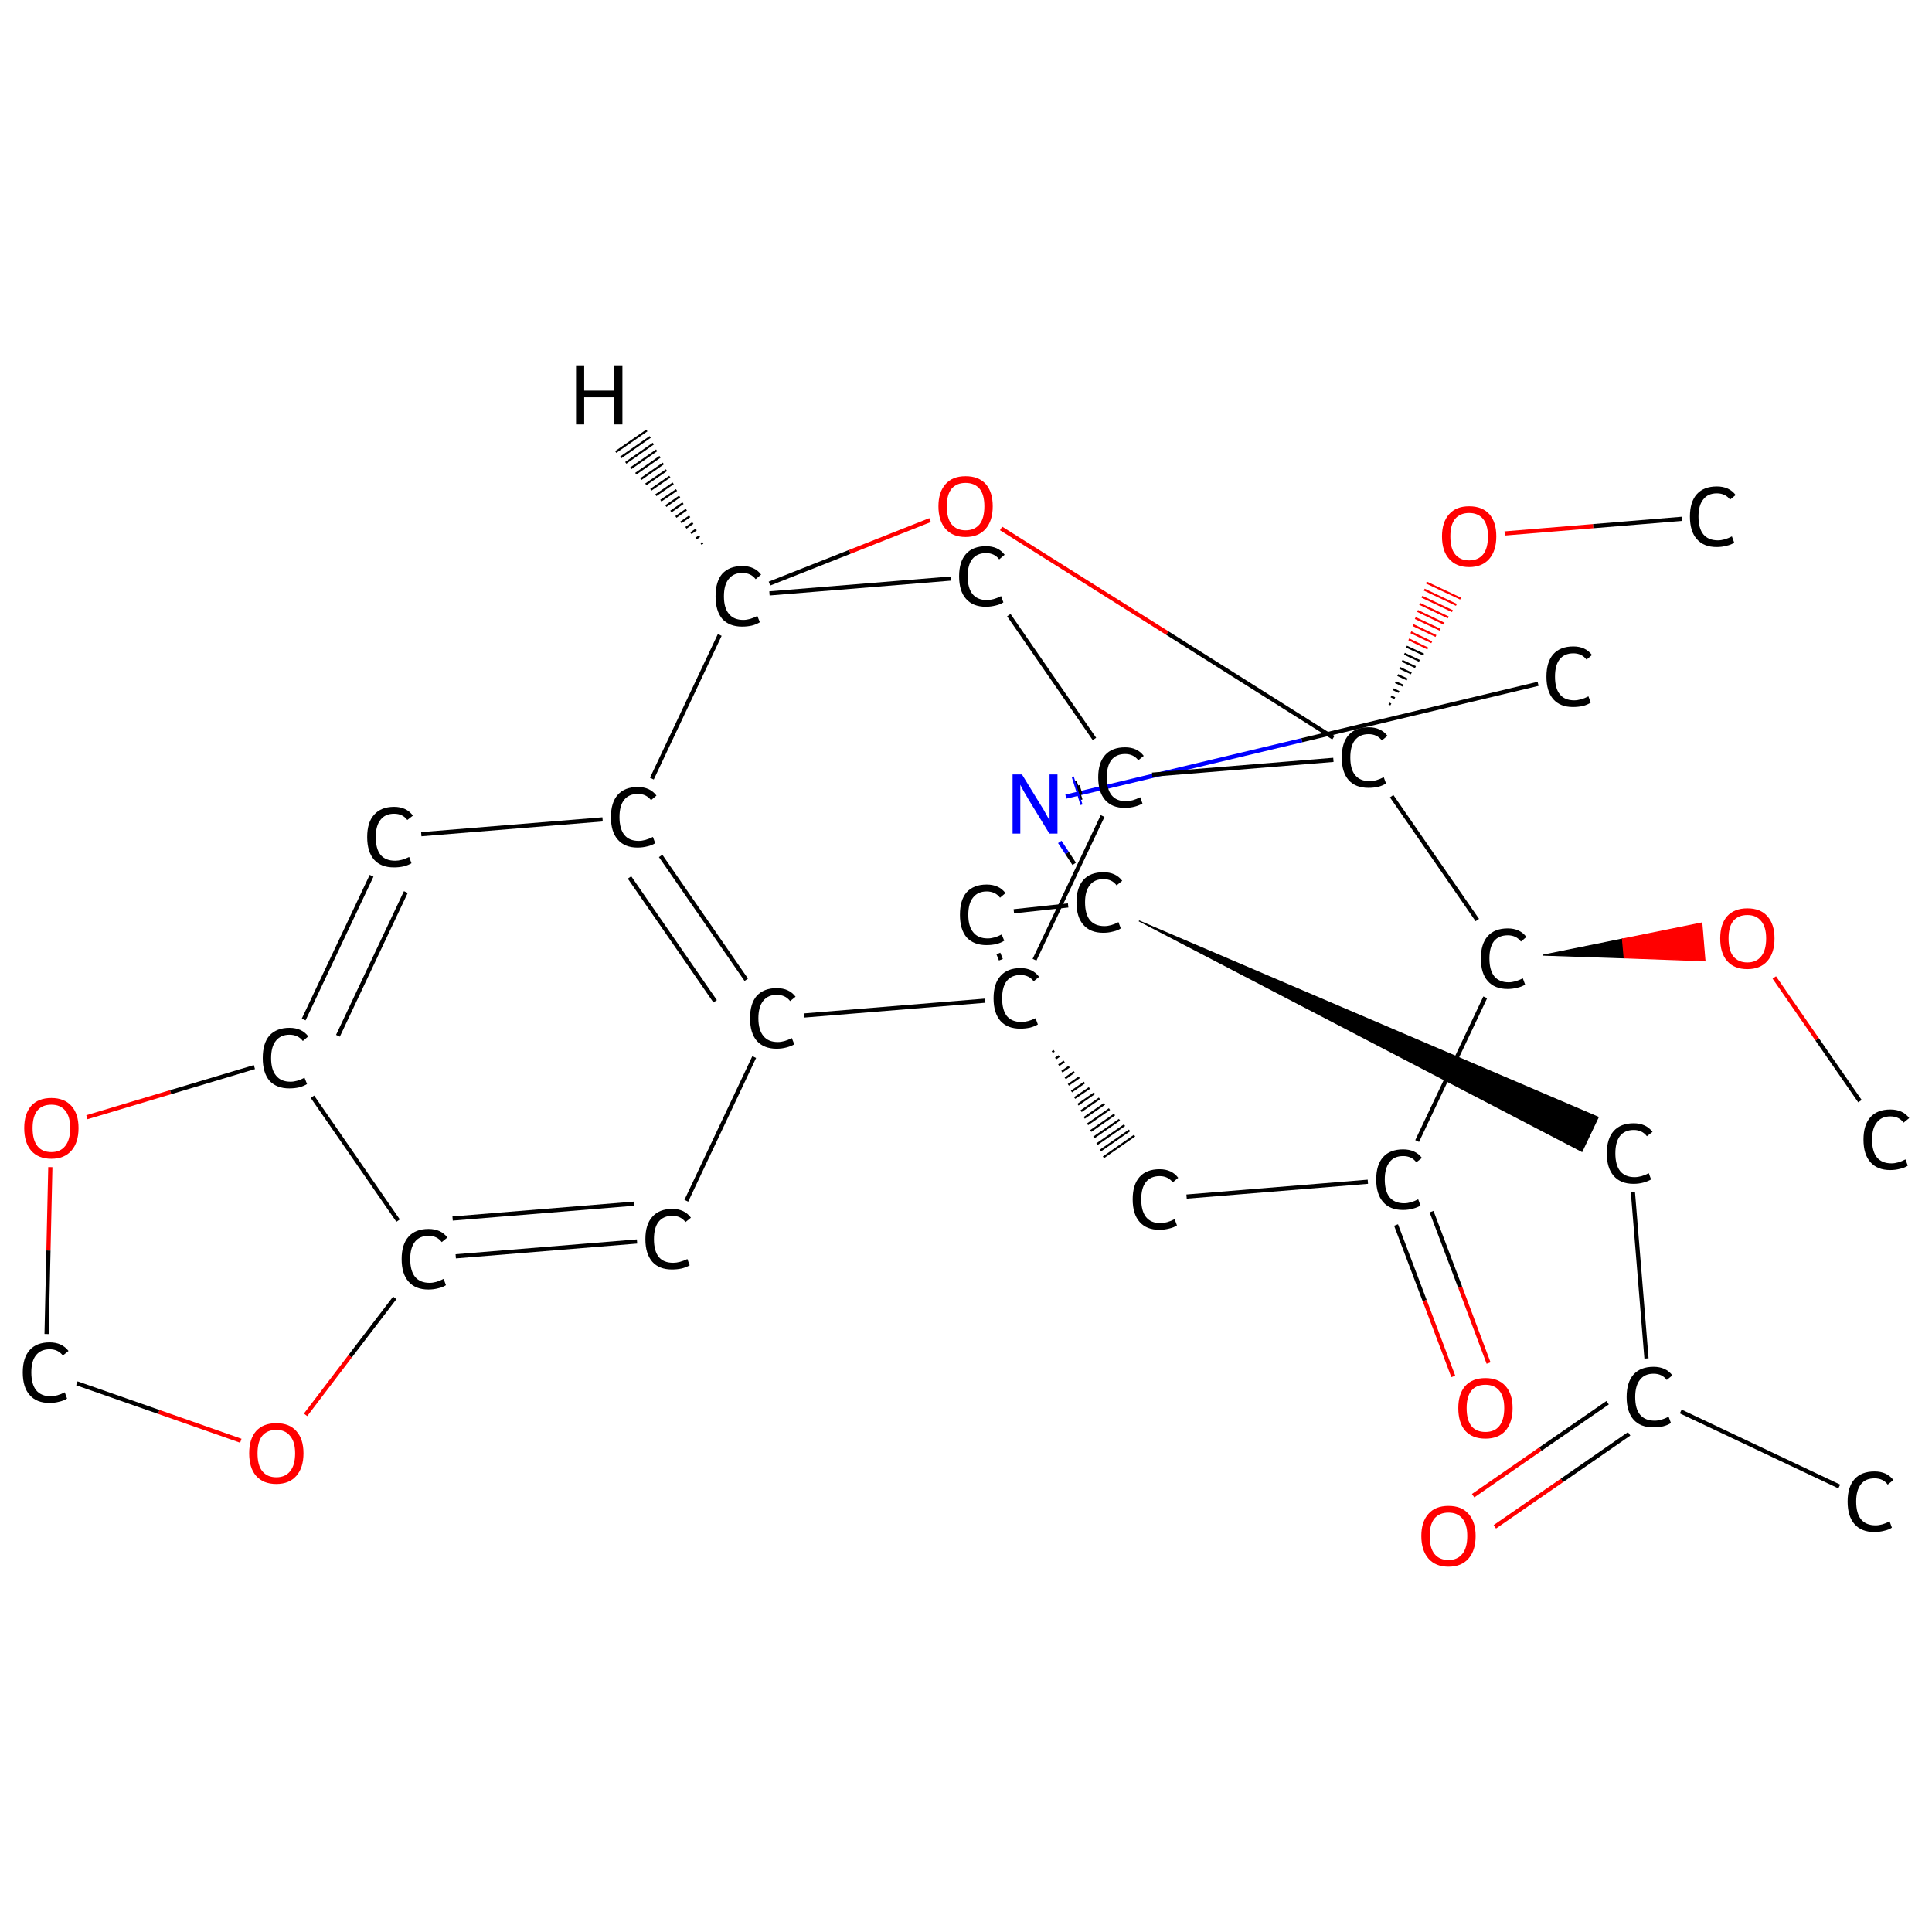 <?xml version='1.0' encoding='iso-8859-1'?>
<svg version='1.1' baseProfile='full'
              xmlns='http://www.w3.org/2000/svg'
                      xmlns:rdkit='http://www.rdkit.org/xml'
                      xmlns:xlink='http://www.w3.org/1999/xlink'
                  xml:space='preserve'
width='925px' height='925px' viewBox='0 0 925 925'>
<!-- END OF HEADER -->
<rect style='opacity:1.0;fill:#FFFFFF;stroke:none' width='925.0' height='925.0' x='0.0' y='0.0'> </rect>
<path class='bond-0 atom-0 atom-1' d='M 890.5,527.2 L 870.0,497.6' style='fill:none;fill-rule:evenodd;stroke:#000000;stroke-width:2.0px;stroke-linecap:butt;stroke-linejoin:miter;stroke-opacity:1' />
<path class='bond-0 atom-0 atom-1' d='M 870.0,497.6 L 849.5,468.0' style='fill:none;fill-rule:evenodd;stroke:#FF0000;stroke-width:2.0px;stroke-linecap:butt;stroke-linejoin:miter;stroke-opacity:1' />
<path class='bond-1 atom-2 atom-1' d='M 738.8,457.3 L 776.8,449.6 L 777.6,458.6 Z' style='fill:#000000;fill-rule:evenodd;fill-opacity:1;stroke:#000000;stroke-width:0.5px;stroke-linecap:butt;stroke-linejoin:miter;stroke-opacity:1;' />
<path class='bond-1 atom-2 atom-1' d='M 776.8,449.6 L 816.3,460.0 L 814.8,441.9 Z' style='fill:#FF0000;fill-rule:evenodd;fill-opacity:1;stroke:#FF0000;stroke-width:0.5px;stroke-linecap:butt;stroke-linejoin:miter;stroke-opacity:1;' />
<path class='bond-1 atom-2 atom-1' d='M 776.8,449.6 L 777.6,458.6 L 816.3,460.0 Z' style='fill:#FF0000;fill-rule:evenodd;fill-opacity:1;stroke:#FF0000;stroke-width:0.5px;stroke-linecap:butt;stroke-linejoin:miter;stroke-opacity:1;' />
<path class='bond-2 atom-2 atom-3' d='M 711.1,477.5 L 678.5,546.3' style='fill:none;fill-rule:evenodd;stroke:#000000;stroke-width:2.0px;stroke-linecap:butt;stroke-linejoin:miter;stroke-opacity:1' />
<path class='bond-3 atom-3 atom-4' d='M 668.4,586.5 L 682.1,622.7' style='fill:none;fill-rule:evenodd;stroke:#000000;stroke-width:2.0px;stroke-linecap:butt;stroke-linejoin:miter;stroke-opacity:1' />
<path class='bond-3 atom-3 atom-4' d='M 682.1,622.7 L 695.8,659.0' style='fill:none;fill-rule:evenodd;stroke:#FF0000;stroke-width:2.0px;stroke-linecap:butt;stroke-linejoin:miter;stroke-opacity:1' />
<path class='bond-3 atom-3 atom-4' d='M 685.4,580.1 L 699.1,616.3' style='fill:none;fill-rule:evenodd;stroke:#000000;stroke-width:2.0px;stroke-linecap:butt;stroke-linejoin:miter;stroke-opacity:1' />
<path class='bond-3 atom-3 atom-4' d='M 699.1,616.3 L 712.7,652.6' style='fill:none;fill-rule:evenodd;stroke:#FF0000;stroke-width:2.0px;stroke-linecap:butt;stroke-linejoin:miter;stroke-opacity:1' />
<path class='bond-4 atom-3 atom-5' d='M 654.9,565.8 L 568.1,572.9' style='fill:none;fill-rule:evenodd;stroke:#000000;stroke-width:2.0px;stroke-linecap:butt;stroke-linejoin:miter;stroke-opacity:1' />
<path class='bond-5 atom-6 atom-5' d='M 503.8,503.7 L 504.7,503.1' style='fill:none;fill-rule:evenodd;stroke:#000000;stroke-width:1.0px;stroke-linecap:butt;stroke-linejoin:miter;stroke-opacity:1' />
<path class='bond-5 atom-6 atom-5' d='M 505.4,506.8 L 507.1,505.6' style='fill:none;fill-rule:evenodd;stroke:#000000;stroke-width:1.0px;stroke-linecap:butt;stroke-linejoin:miter;stroke-opacity:1' />
<path class='bond-5 atom-6 atom-5' d='M 506.9,510.0 L 509.5,508.2' style='fill:none;fill-rule:evenodd;stroke:#000000;stroke-width:1.0px;stroke-linecap:butt;stroke-linejoin:miter;stroke-opacity:1' />
<path class='bond-5 atom-6 atom-5' d='M 508.4,513.1 L 511.9,510.7' style='fill:none;fill-rule:evenodd;stroke:#000000;stroke-width:1.0px;stroke-linecap:butt;stroke-linejoin:miter;stroke-opacity:1' />
<path class='bond-5 atom-6 atom-5' d='M 510.0,516.3 L 514.3,513.2' style='fill:none;fill-rule:evenodd;stroke:#000000;stroke-width:1.0px;stroke-linecap:butt;stroke-linejoin:miter;stroke-opacity:1' />
<path class='bond-5 atom-6 atom-5' d='M 511.5,519.4 L 516.7,515.8' style='fill:none;fill-rule:evenodd;stroke:#000000;stroke-width:1.0px;stroke-linecap:butt;stroke-linejoin:miter;stroke-opacity:1' />
<path class='bond-5 atom-6 atom-5' d='M 513.0,522.6 L 519.2,518.3' style='fill:none;fill-rule:evenodd;stroke:#000000;stroke-width:1.0px;stroke-linecap:butt;stroke-linejoin:miter;stroke-opacity:1' />
<path class='bond-5 atom-6 atom-5' d='M 514.5,525.7 L 521.6,520.9' style='fill:none;fill-rule:evenodd;stroke:#000000;stroke-width:1.0px;stroke-linecap:butt;stroke-linejoin:miter;stroke-opacity:1' />
<path class='bond-5 atom-6 atom-5' d='M 516.1,528.9 L 524.0,523.4' style='fill:none;fill-rule:evenodd;stroke:#000000;stroke-width:1.0px;stroke-linecap:butt;stroke-linejoin:miter;stroke-opacity:1' />
<path class='bond-5 atom-6 atom-5' d='M 517.6,532.0 L 526.4,525.9' style='fill:none;fill-rule:evenodd;stroke:#000000;stroke-width:1.0px;stroke-linecap:butt;stroke-linejoin:miter;stroke-opacity:1' />
<path class='bond-5 atom-6 atom-5' d='M 519.1,535.2 L 528.8,528.5' style='fill:none;fill-rule:evenodd;stroke:#000000;stroke-width:1.0px;stroke-linecap:butt;stroke-linejoin:miter;stroke-opacity:1' />
<path class='bond-5 atom-6 atom-5' d='M 520.7,538.3 L 531.2,531.0' style='fill:none;fill-rule:evenodd;stroke:#000000;stroke-width:1.0px;stroke-linecap:butt;stroke-linejoin:miter;stroke-opacity:1' />
<path class='bond-5 atom-6 atom-5' d='M 522.2,541.5 L 533.6,533.6' style='fill:none;fill-rule:evenodd;stroke:#000000;stroke-width:1.0px;stroke-linecap:butt;stroke-linejoin:miter;stroke-opacity:1' />
<path class='bond-5 atom-6 atom-5' d='M 523.7,544.6 L 536.0,536.1' style='fill:none;fill-rule:evenodd;stroke:#000000;stroke-width:1.0px;stroke-linecap:butt;stroke-linejoin:miter;stroke-opacity:1' />
<path class='bond-5 atom-6 atom-5' d='M 525.2,547.8 L 538.4,538.7' style='fill:none;fill-rule:evenodd;stroke:#000000;stroke-width:1.0px;stroke-linecap:butt;stroke-linejoin:miter;stroke-opacity:1' />
<path class='bond-5 atom-6 atom-5' d='M 526.8,550.9 L 540.8,541.2' style='fill:none;fill-rule:evenodd;stroke:#000000;stroke-width:1.0px;stroke-linecap:butt;stroke-linejoin:miter;stroke-opacity:1' />
<path class='bond-5 atom-6 atom-5' d='M 528.3,554.1 L 543.2,543.7' style='fill:none;fill-rule:evenodd;stroke:#000000;stroke-width:1.0px;stroke-linecap:butt;stroke-linejoin:miter;stroke-opacity:1' />
<path class='bond-6 atom-6 atom-7' d='M 479.2,459.5 L 478.0,456.5' style='fill:none;fill-rule:evenodd;stroke:#000000;stroke-width:2.0px;stroke-linecap:butt;stroke-linejoin:miter;stroke-opacity:1' />
<path class='bond-7 atom-7 atom-8' d='M 485.4,436.3 L 511.4,433.5' style='fill:none;fill-rule:evenodd;stroke:#000000;stroke-width:2.0px;stroke-linecap:butt;stroke-linejoin:miter;stroke-opacity:1' />
<path class='bond-8 atom-8 atom-9' d='M 545.3,440.9 L 765.2,534.9 L 757.4,551.3 Z' style='fill:#000000;fill-rule:evenodd;fill-opacity:1;stroke:#000000;stroke-width:0.5px;stroke-linecap:butt;stroke-linejoin:miter;stroke-opacity:1;' />
<path class='bond-9 atom-9 atom-10' d='M 781.8,570.8 L 788.3,650.4' style='fill:none;fill-rule:evenodd;stroke:#000000;stroke-width:2.0px;stroke-linecap:butt;stroke-linejoin:miter;stroke-opacity:1' />
<path class='bond-10 atom-10 atom-11' d='M 804.7,675.8 L 880.6,711.7' style='fill:none;fill-rule:evenodd;stroke:#000000;stroke-width:2.0px;stroke-linecap:butt;stroke-linejoin:miter;stroke-opacity:1' />
<path class='bond-11 atom-10 atom-12' d='M 769.7,671.6 L 737.5,693.8' style='fill:none;fill-rule:evenodd;stroke:#000000;stroke-width:2.0px;stroke-linecap:butt;stroke-linejoin:miter;stroke-opacity:1' />
<path class='bond-11 atom-10 atom-12' d='M 737.5,693.8 L 705.3,716.1' style='fill:none;fill-rule:evenodd;stroke:#FF0000;stroke-width:2.0px;stroke-linecap:butt;stroke-linejoin:miter;stroke-opacity:1' />
<path class='bond-11 atom-10 atom-12' d='M 780.0,686.5 L 747.8,708.8' style='fill:none;fill-rule:evenodd;stroke:#000000;stroke-width:2.0px;stroke-linecap:butt;stroke-linejoin:miter;stroke-opacity:1' />
<path class='bond-11 atom-10 atom-12' d='M 747.8,708.8 L 715.7,731.0' style='fill:none;fill-rule:evenodd;stroke:#FF0000;stroke-width:2.0px;stroke-linecap:butt;stroke-linejoin:miter;stroke-opacity:1' />
<path class='bond-12 atom-8 atom-13' d='M 514.3,413.6 L 510.9,408.4' style='fill:none;fill-rule:evenodd;stroke:#000000;stroke-width:2.0px;stroke-linecap:butt;stroke-linejoin:miter;stroke-opacity:1' />
<path class='bond-12 atom-8 atom-13' d='M 510.9,408.4 L 507.4,403.1' style='fill:none;fill-rule:evenodd;stroke:#0000FF;stroke-width:2.0px;stroke-linecap:butt;stroke-linejoin:miter;stroke-opacity:1' />
<path class='bond-13 atom-13 atom-14' d='M 510.3,381.4 L 623.3,354.4' style='fill:none;fill-rule:evenodd;stroke:#0000FF;stroke-width:2.0px;stroke-linecap:butt;stroke-linejoin:miter;stroke-opacity:1' />
<path class='bond-13 atom-13 atom-14' d='M 623.3,354.4 L 736.4,327.4' style='fill:none;fill-rule:evenodd;stroke:#000000;stroke-width:2.0px;stroke-linecap:butt;stroke-linejoin:miter;stroke-opacity:1' />
<path class='bond-14 atom-15 atom-13' d='M 516.4,376.0 L 517.8,380.4' style='fill:none;fill-rule:evenodd;stroke:#000000;stroke-width:1.0px;stroke-linecap:butt;stroke-linejoin:miter;stroke-opacity:1' />
<path class='bond-14 atom-15 atom-13' d='M 515.0,373.9 L 517.8,382.9' style='fill:none;fill-rule:evenodd;stroke:#000000;stroke-width:1.0px;stroke-linecap:butt;stroke-linejoin:miter;stroke-opacity:1' />
<path class='bond-14 atom-15 atom-13' d='M 513.6,371.9 L 517.8,385.3' style='fill:none;fill-rule:evenodd;stroke:#0000FF;stroke-width:1.0px;stroke-linecap:butt;stroke-linejoin:miter;stroke-opacity:1' />
<path class='bond-15 atom-15 atom-16' d='M 524.0,353.8 L 483.0,294.5' style='fill:none;fill-rule:evenodd;stroke:#000000;stroke-width:2.0px;stroke-linecap:butt;stroke-linejoin:miter;stroke-opacity:1' />
<path class='bond-16 atom-16 atom-17' d='M 455.2,277.0 L 368.4,284.1' style='fill:none;fill-rule:evenodd;stroke:#000000;stroke-width:2.0px;stroke-linecap:butt;stroke-linejoin:miter;stroke-opacity:1' />
<path class='bond-17 atom-17 atom-18' d='M 368.4,279.4 L 406.9,264.2' style='fill:none;fill-rule:evenodd;stroke:#000000;stroke-width:2.0px;stroke-linecap:butt;stroke-linejoin:miter;stroke-opacity:1' />
<path class='bond-17 atom-17 atom-18' d='M 406.9,264.2 L 445.3,249.0' style='fill:none;fill-rule:evenodd;stroke:#FF0000;stroke-width:2.0px;stroke-linecap:butt;stroke-linejoin:miter;stroke-opacity:1' />
<path class='bond-18 atom-18 atom-19' d='M 479.3,253.0 L 558.9,303.1' style='fill:none;fill-rule:evenodd;stroke:#FF0000;stroke-width:2.0px;stroke-linecap:butt;stroke-linejoin:miter;stroke-opacity:1' />
<path class='bond-18 atom-18 atom-19' d='M 558.9,303.1 L 638.4,353.2' style='fill:none;fill-rule:evenodd;stroke:#000000;stroke-width:2.0px;stroke-linecap:butt;stroke-linejoin:miter;stroke-opacity:1' />
<path class='bond-19 atom-19 atom-20' d='M 665.9,337.3 L 665.0,336.8' style='fill:none;fill-rule:evenodd;stroke:#000000;stroke-width:1.0px;stroke-linecap:butt;stroke-linejoin:miter;stroke-opacity:1' />
<path class='bond-19 atom-19 atom-20' d='M 667.8,334.3 L 666.0,333.4' style='fill:none;fill-rule:evenodd;stroke:#000000;stroke-width:1.0px;stroke-linecap:butt;stroke-linejoin:miter;stroke-opacity:1' />
<path class='bond-19 atom-19 atom-20' d='M 669.8,331.3 L 667.1,330.0' style='fill:none;fill-rule:evenodd;stroke:#000000;stroke-width:1.0px;stroke-linecap:butt;stroke-linejoin:miter;stroke-opacity:1' />
<path class='bond-19 atom-19 atom-20' d='M 671.8,328.3 L 668.1,326.6' style='fill:none;fill-rule:evenodd;stroke:#000000;stroke-width:1.0px;stroke-linecap:butt;stroke-linejoin:miter;stroke-opacity:1' />
<path class='bond-19 atom-19 atom-20' d='M 673.7,325.3 L 669.2,323.2' style='fill:none;fill-rule:evenodd;stroke:#000000;stroke-width:1.0px;stroke-linecap:butt;stroke-linejoin:miter;stroke-opacity:1' />
<path class='bond-19 atom-19 atom-20' d='M 675.7,322.4 L 670.2,319.8' style='fill:none;fill-rule:evenodd;stroke:#000000;stroke-width:1.0px;stroke-linecap:butt;stroke-linejoin:miter;stroke-opacity:1' />
<path class='bond-19 atom-19 atom-20' d='M 677.7,319.4 L 671.3,316.4' style='fill:none;fill-rule:evenodd;stroke:#000000;stroke-width:1.0px;stroke-linecap:butt;stroke-linejoin:miter;stroke-opacity:1' />
<path class='bond-19 atom-19 atom-20' d='M 679.6,316.4 L 672.4,313.0' style='fill:none;fill-rule:evenodd;stroke:#000000;stroke-width:1.0px;stroke-linecap:butt;stroke-linejoin:miter;stroke-opacity:1' />
<path class='bond-19 atom-19 atom-20' d='M 681.6,313.4 L 673.4,309.6' style='fill:none;fill-rule:evenodd;stroke:#000000;stroke-width:1.0px;stroke-linecap:butt;stroke-linejoin:miter;stroke-opacity:1' />
<path class='bond-19 atom-19 atom-20' d='M 683.6,310.5 L 674.5,306.1' style='fill:none;fill-rule:evenodd;stroke:#FF0000;stroke-width:1.0px;stroke-linecap:butt;stroke-linejoin:miter;stroke-opacity:1' />
<path class='bond-19 atom-19 atom-20' d='M 685.5,307.5 L 675.5,302.7' style='fill:none;fill-rule:evenodd;stroke:#FF0000;stroke-width:1.0px;stroke-linecap:butt;stroke-linejoin:miter;stroke-opacity:1' />
<path class='bond-19 atom-19 atom-20' d='M 687.5,304.5 L 676.6,299.3' style='fill:none;fill-rule:evenodd;stroke:#FF0000;stroke-width:1.0px;stroke-linecap:butt;stroke-linejoin:miter;stroke-opacity:1' />
<path class='bond-19 atom-19 atom-20' d='M 689.5,301.5 L 677.6,295.9' style='fill:none;fill-rule:evenodd;stroke:#FF0000;stroke-width:1.0px;stroke-linecap:butt;stroke-linejoin:miter;stroke-opacity:1' />
<path class='bond-19 atom-19 atom-20' d='M 691.4,298.6 L 678.7,292.5' style='fill:none;fill-rule:evenodd;stroke:#FF0000;stroke-width:1.0px;stroke-linecap:butt;stroke-linejoin:miter;stroke-opacity:1' />
<path class='bond-19 atom-19 atom-20' d='M 693.4,295.6 L 679.7,289.1' style='fill:none;fill-rule:evenodd;stroke:#FF0000;stroke-width:1.0px;stroke-linecap:butt;stroke-linejoin:miter;stroke-opacity:1' />
<path class='bond-19 atom-19 atom-20' d='M 695.4,292.6 L 680.8,285.7' style='fill:none;fill-rule:evenodd;stroke:#FF0000;stroke-width:1.0px;stroke-linecap:butt;stroke-linejoin:miter;stroke-opacity:1' />
<path class='bond-19 atom-19 atom-20' d='M 697.3,289.6 L 681.9,282.3' style='fill:none;fill-rule:evenodd;stroke:#FF0000;stroke-width:1.0px;stroke-linecap:butt;stroke-linejoin:miter;stroke-opacity:1' />
<path class='bond-19 atom-19 atom-20' d='M 699.3,286.6 L 682.9,278.9' style='fill:none;fill-rule:evenodd;stroke:#FF0000;stroke-width:1.0px;stroke-linecap:butt;stroke-linejoin:miter;stroke-opacity:1' />
<path class='bond-20 atom-20 atom-21' d='M 720.4,255.4 L 762.8,251.9' style='fill:none;fill-rule:evenodd;stroke:#FF0000;stroke-width:2.0px;stroke-linecap:butt;stroke-linejoin:miter;stroke-opacity:1' />
<path class='bond-20 atom-20 atom-21' d='M 762.8,251.9 L 805.2,248.4' style='fill:none;fill-rule:evenodd;stroke:#000000;stroke-width:2.0px;stroke-linecap:butt;stroke-linejoin:miter;stroke-opacity:1' />
<path class='bond-21 atom-17 atom-22' d='M 344.6,304.0 L 312.1,372.8' style='fill:none;fill-rule:evenodd;stroke:#000000;stroke-width:2.0px;stroke-linecap:butt;stroke-linejoin:miter;stroke-opacity:1' />
<path class='bond-22 atom-22 atom-23' d='M 316.3,409.8 L 357.3,469.1' style='fill:none;fill-rule:evenodd;stroke:#000000;stroke-width:2.0px;stroke-linecap:butt;stroke-linejoin:miter;stroke-opacity:1' />
<path class='bond-22 atom-22 atom-23' d='M 301.4,420.1 L 342.4,479.4' style='fill:none;fill-rule:evenodd;stroke:#000000;stroke-width:2.0px;stroke-linecap:butt;stroke-linejoin:miter;stroke-opacity:1' />
<path class='bond-23 atom-23 atom-24' d='M 361.1,506.1 L 328.6,574.9' style='fill:none;fill-rule:evenodd;stroke:#000000;stroke-width:2.0px;stroke-linecap:butt;stroke-linejoin:miter;stroke-opacity:1' />
<path class='bond-24 atom-24 atom-25' d='M 305.0,594.4 L 218.2,601.5' style='fill:none;fill-rule:evenodd;stroke:#000000;stroke-width:2.0px;stroke-linecap:butt;stroke-linejoin:miter;stroke-opacity:1' />
<path class='bond-24 atom-24 atom-25' d='M 303.5,576.3 L 216.7,583.4' style='fill:none;fill-rule:evenodd;stroke:#000000;stroke-width:2.0px;stroke-linecap:butt;stroke-linejoin:miter;stroke-opacity:1' />
<path class='bond-25 atom-25 atom-26' d='M 189.0,621.4 L 167.6,649.4' style='fill:none;fill-rule:evenodd;stroke:#000000;stroke-width:2.0px;stroke-linecap:butt;stroke-linejoin:miter;stroke-opacity:1' />
<path class='bond-25 atom-25 atom-26' d='M 167.6,649.4 L 146.3,677.4' style='fill:none;fill-rule:evenodd;stroke:#FF0000;stroke-width:2.0px;stroke-linecap:butt;stroke-linejoin:miter;stroke-opacity:1' />
<path class='bond-26 atom-26 atom-27' d='M 115.3,689.8 L 76.0,676.0' style='fill:none;fill-rule:evenodd;stroke:#FF0000;stroke-width:2.0px;stroke-linecap:butt;stroke-linejoin:miter;stroke-opacity:1' />
<path class='bond-26 atom-26 atom-27' d='M 76.0,676.0 L 36.8,662.3' style='fill:none;fill-rule:evenodd;stroke:#000000;stroke-width:2.0px;stroke-linecap:butt;stroke-linejoin:miter;stroke-opacity:1' />
<path class='bond-27 atom-27 atom-28' d='M 22.3,638.7 L 23.2,598.7' style='fill:none;fill-rule:evenodd;stroke:#000000;stroke-width:2.0px;stroke-linecap:butt;stroke-linejoin:miter;stroke-opacity:1' />
<path class='bond-27 atom-27 atom-28' d='M 23.2,598.7 L 24.1,558.8' style='fill:none;fill-rule:evenodd;stroke:#FF0000;stroke-width:2.0px;stroke-linecap:butt;stroke-linejoin:miter;stroke-opacity:1' />
<path class='bond-28 atom-28 atom-29' d='M 41.6,534.9 L 81.7,522.9' style='fill:none;fill-rule:evenodd;stroke:#FF0000;stroke-width:2.0px;stroke-linecap:butt;stroke-linejoin:miter;stroke-opacity:1' />
<path class='bond-28 atom-28 atom-29' d='M 81.7,522.9 L 121.8,510.9' style='fill:none;fill-rule:evenodd;stroke:#000000;stroke-width:2.0px;stroke-linecap:butt;stroke-linejoin:miter;stroke-opacity:1' />
<path class='bond-29 atom-29 atom-30' d='M 145.4,488.1 L 177.9,419.3' style='fill:none;fill-rule:evenodd;stroke:#000000;stroke-width:2.0px;stroke-linecap:butt;stroke-linejoin:miter;stroke-opacity:1' />
<path class='bond-29 atom-29 atom-30' d='M 161.8,495.9 L 194.3,427.1' style='fill:none;fill-rule:evenodd;stroke:#000000;stroke-width:2.0px;stroke-linecap:butt;stroke-linejoin:miter;stroke-opacity:1' />
<path class='bond-30 atom-19 atom-2' d='M 666.3,381.2 L 707.3,440.5' style='fill:none;fill-rule:evenodd;stroke:#000000;stroke-width:2.0px;stroke-linecap:butt;stroke-linejoin:miter;stroke-opacity:1' />
<path class='bond-31 atom-30 atom-22' d='M 201.7,399.4 L 288.5,392.3' style='fill:none;fill-rule:evenodd;stroke:#000000;stroke-width:2.0px;stroke-linecap:butt;stroke-linejoin:miter;stroke-opacity:1' />
<path class='bond-32 atom-15 atom-6' d='M 527.9,390.7 L 495.3,459.5' style='fill:none;fill-rule:evenodd;stroke:#000000;stroke-width:2.0px;stroke-linecap:butt;stroke-linejoin:miter;stroke-opacity:1' />
<path class='bond-33 atom-29 atom-25' d='M 149.6,525.1 L 190.6,584.4' style='fill:none;fill-rule:evenodd;stroke:#000000;stroke-width:2.0px;stroke-linecap:butt;stroke-linejoin:miter;stroke-opacity:1' />
<path class='bond-34 atom-23 atom-6' d='M 384.9,486.2 L 471.7,479.1' style='fill:none;fill-rule:evenodd;stroke:#000000;stroke-width:2.0px;stroke-linecap:butt;stroke-linejoin:miter;stroke-opacity:1' />
<path class='bond-35 atom-19 atom-15' d='M 638.4,363.8 L 551.6,370.9' style='fill:none;fill-rule:evenodd;stroke:#000000;stroke-width:2.0px;stroke-linecap:butt;stroke-linejoin:miter;stroke-opacity:1' />
<path class='bond-36 atom-17 atom-31' d='M 335.6,260.4 L 336.5,259.9' style='fill:none;fill-rule:evenodd;stroke:#000000;stroke-width:1.0px;stroke-linecap:butt;stroke-linejoin:miter;stroke-opacity:1' />
<path class='bond-36 atom-17 atom-31' d='M 333.2,257.9 L 334.9,256.7' style='fill:none;fill-rule:evenodd;stroke:#000000;stroke-width:1.0px;stroke-linecap:butt;stroke-linejoin:miter;stroke-opacity:1' />
<path class='bond-36 atom-17 atom-31' d='M 330.8,255.3 L 333.3,253.5' style='fill:none;fill-rule:evenodd;stroke:#000000;stroke-width:1.0px;stroke-linecap:butt;stroke-linejoin:miter;stroke-opacity:1' />
<path class='bond-36 atom-17 atom-31' d='M 328.4,252.7 L 331.7,250.4' style='fill:none;fill-rule:evenodd;stroke:#000000;stroke-width:1.0px;stroke-linecap:butt;stroke-linejoin:miter;stroke-opacity:1' />
<path class='bond-36 atom-17 atom-31' d='M 326.0,250.1 L 330.2,247.2' style='fill:none;fill-rule:evenodd;stroke:#000000;stroke-width:1.0px;stroke-linecap:butt;stroke-linejoin:miter;stroke-opacity:1' />
<path class='bond-36 atom-17 atom-31' d='M 323.6,247.5 L 328.6,244.0' style='fill:none;fill-rule:evenodd;stroke:#000000;stroke-width:1.0px;stroke-linecap:butt;stroke-linejoin:miter;stroke-opacity:1' />
<path class='bond-36 atom-17 atom-31' d='M 321.2,244.9 L 327.0,240.9' style='fill:none;fill-rule:evenodd;stroke:#000000;stroke-width:1.0px;stroke-linecap:butt;stroke-linejoin:miter;stroke-opacity:1' />
<path class='bond-36 atom-17 atom-31' d='M 318.8,242.3 L 325.4,237.7' style='fill:none;fill-rule:evenodd;stroke:#000000;stroke-width:1.0px;stroke-linecap:butt;stroke-linejoin:miter;stroke-opacity:1' />
<path class='bond-36 atom-17 atom-31' d='M 316.4,239.7 L 323.9,234.6' style='fill:none;fill-rule:evenodd;stroke:#000000;stroke-width:1.0px;stroke-linecap:butt;stroke-linejoin:miter;stroke-opacity:1' />
<path class='bond-36 atom-17 atom-31' d='M 314.0,237.1 L 322.3,231.4' style='fill:none;fill-rule:evenodd;stroke:#000000;stroke-width:1.0px;stroke-linecap:butt;stroke-linejoin:miter;stroke-opacity:1' />
<path class='bond-36 atom-17 atom-31' d='M 311.6,234.5 L 320.7,228.2' style='fill:none;fill-rule:evenodd;stroke:#000000;stroke-width:1.0px;stroke-linecap:butt;stroke-linejoin:miter;stroke-opacity:1' />
<path class='bond-36 atom-17 atom-31' d='M 309.2,231.9 L 319.1,225.1' style='fill:none;fill-rule:evenodd;stroke:#000000;stroke-width:1.0px;stroke-linecap:butt;stroke-linejoin:miter;stroke-opacity:1' />
<path class='bond-36 atom-17 atom-31' d='M 306.8,229.4 L 317.6,221.9' style='fill:none;fill-rule:evenodd;stroke:#000000;stroke-width:1.0px;stroke-linecap:butt;stroke-linejoin:miter;stroke-opacity:1' />
<path class='bond-36 atom-17 atom-31' d='M 304.4,226.8 L 316.0,218.7' style='fill:none;fill-rule:evenodd;stroke:#000000;stroke-width:1.0px;stroke-linecap:butt;stroke-linejoin:miter;stroke-opacity:1' />
<path class='bond-36 atom-17 atom-31' d='M 302.0,224.2 L 314.4,215.6' style='fill:none;fill-rule:evenodd;stroke:#000000;stroke-width:1.0px;stroke-linecap:butt;stroke-linejoin:miter;stroke-opacity:1' />
<path class='bond-36 atom-17 atom-31' d='M 299.6,221.6 L 312.8,212.4' style='fill:none;fill-rule:evenodd;stroke:#000000;stroke-width:1.0px;stroke-linecap:butt;stroke-linejoin:miter;stroke-opacity:1' />
<path class='bond-36 atom-17 atom-31' d='M 297.2,219.0 L 311.3,209.2' style='fill:none;fill-rule:evenodd;stroke:#000000;stroke-width:1.0px;stroke-linecap:butt;stroke-linejoin:miter;stroke-opacity:1' />
<path class='bond-36 atom-17 atom-31' d='M 294.8,216.4 L 309.7,206.1' style='fill:none;fill-rule:evenodd;stroke:#000000;stroke-width:1.0px;stroke-linecap:butt;stroke-linejoin:miter;stroke-opacity:1' />
<path class='atom-0' d='M 892.2 545.6
Q 892.2 538.6, 895.5 534.9
Q 898.8 531.2, 905.1 531.2
Q 911.0 531.2, 914.1 535.3
L 911.4 537.5
Q 909.2 534.5, 905.1 534.5
Q 900.8 534.5, 898.6 537.4
Q 896.3 540.2, 896.3 545.6
Q 896.3 551.2, 898.6 554.1
Q 901.0 557.0, 905.6 557.0
Q 908.7 557.0, 912.3 555.1
L 913.4 558.1
Q 912.0 559.1, 909.7 559.6
Q 907.5 560.2, 905.0 560.2
Q 898.8 560.2, 895.5 556.4
Q 892.2 552.7, 892.2 545.6
' fill='#000000'/>
<path class='atom-1' d='M 823.6 449.3
Q 823.6 442.5, 826.9 438.7
Q 830.3 434.9, 836.6 434.9
Q 842.9 434.9, 846.2 438.7
Q 849.6 442.5, 849.6 449.3
Q 849.6 456.2, 846.2 460.1
Q 842.8 464.0, 836.6 464.0
Q 830.3 464.0, 826.9 460.1
Q 823.6 456.3, 823.6 449.3
M 836.6 460.8
Q 840.9 460.8, 843.2 457.9
Q 845.6 455.0, 845.6 449.3
Q 845.6 443.8, 843.2 441.0
Q 840.9 438.1, 836.6 438.1
Q 832.3 438.1, 829.9 440.9
Q 827.6 443.7, 827.6 449.3
Q 827.6 455.1, 829.9 457.9
Q 832.3 460.8, 836.6 460.8
' fill='#FF0000'/>
<path class='atom-2' d='M 709.0 458.9
Q 709.0 451.9, 712.3 448.2
Q 715.6 444.5, 721.9 444.5
Q 727.7 444.5, 730.8 448.6
L 728.2 450.8
Q 725.9 447.8, 721.9 447.8
Q 717.6 447.8, 715.3 450.6
Q 713.1 453.5, 713.1 458.9
Q 713.1 464.5, 715.4 467.4
Q 717.8 470.3, 722.3 470.3
Q 725.4 470.3, 729.1 468.4
L 730.2 471.4
Q 728.7 472.4, 726.5 472.9
Q 724.2 473.5, 721.8 473.5
Q 715.6 473.5, 712.3 469.7
Q 709.0 466.0, 709.0 458.9
' fill='#000000'/>
<path class='atom-3' d='M 658.9 564.7
Q 658.9 557.7, 662.2 554.0
Q 665.5 550.3, 671.8 550.3
Q 677.7 550.3, 680.8 554.4
L 678.1 556.5
Q 675.9 553.5, 671.8 553.5
Q 667.5 553.5, 665.3 556.4
Q 663.0 559.3, 663.0 564.7
Q 663.0 570.3, 665.3 573.2
Q 667.7 576.1, 672.3 576.1
Q 675.4 576.1, 679.0 574.2
L 680.1 577.2
Q 678.7 578.1, 676.4 578.7
Q 674.2 579.3, 671.7 579.3
Q 665.5 579.3, 662.2 575.5
Q 658.9 571.7, 658.9 564.7
' fill='#000000'/>
<path class='atom-4' d='M 698.2 674.2
Q 698.2 667.4, 701.5 663.6
Q 704.9 659.8, 711.2 659.8
Q 717.4 659.8, 720.8 663.6
Q 724.2 667.4, 724.2 674.2
Q 724.2 681.0, 720.8 685.0
Q 717.4 688.8, 711.2 688.8
Q 704.9 688.8, 701.5 685.0
Q 698.2 681.1, 698.2 674.2
M 711.2 685.6
Q 715.5 685.6, 717.8 682.8
Q 720.2 679.8, 720.2 674.2
Q 720.2 668.6, 717.8 665.8
Q 715.5 663.0, 711.2 663.0
Q 706.8 663.0, 704.5 665.8
Q 702.2 668.6, 702.2 674.2
Q 702.2 679.9, 704.5 682.8
Q 706.8 685.6, 711.2 685.6
' fill='#FF0000'/>
<path class='atom-5' d='M 542.3 574.2
Q 542.3 567.2, 545.6 563.5
Q 548.9 559.8, 555.2 559.8
Q 561.0 559.8, 564.1 563.9
L 561.5 566.1
Q 559.2 563.1, 555.2 563.1
Q 550.9 563.1, 548.6 566.0
Q 546.4 568.8, 546.4 574.2
Q 546.4 579.8, 548.7 582.7
Q 551.0 585.6, 555.6 585.6
Q 558.7 585.6, 562.4 583.7
L 563.5 586.7
Q 562.0 587.7, 559.8 588.2
Q 557.5 588.8, 555.0 588.8
Q 548.9 588.8, 545.6 585.0
Q 542.3 581.3, 542.3 574.2
' fill='#000000'/>
<path class='atom-6' d='M 475.7 478.0
Q 475.7 470.9, 479.0 467.3
Q 482.3 463.5, 488.6 463.5
Q 494.4 463.5, 497.5 467.7
L 494.9 469.8
Q 492.6 466.8, 488.6 466.8
Q 484.3 466.8, 482.0 469.7
Q 479.8 472.5, 479.8 478.0
Q 479.8 483.6, 482.1 486.5
Q 484.5 489.3, 489.0 489.3
Q 492.1 489.3, 495.8 487.5
L 496.9 490.5
Q 495.4 491.4, 493.2 492.0
Q 490.9 492.5, 488.5 492.5
Q 482.3 492.5, 479.0 488.8
Q 475.7 485.0, 475.7 478.0
' fill='#000000'/>
<path class='atom-7' d='M 459.6 438.0
Q 459.6 430.9, 462.8 427.2
Q 466.2 423.5, 472.4 423.5
Q 478.3 423.5, 481.4 427.6
L 478.8 429.8
Q 476.5 426.8, 472.4 426.8
Q 468.2 426.8, 465.9 429.7
Q 463.6 432.5, 463.6 438.0
Q 463.6 443.6, 466.0 446.4
Q 468.3 449.3, 472.9 449.3
Q 476.0 449.3, 479.6 447.4
L 480.8 450.4
Q 479.3 451.4, 477.0 452.0
Q 474.8 452.5, 472.3 452.5
Q 466.2 452.5, 462.8 448.8
Q 459.6 445.0, 459.6 438.0
' fill='#000000'/>
<path class='atom-8' d='M 515.4 432.0
Q 515.4 425.0, 518.7 421.3
Q 522.0 417.6, 528.3 417.6
Q 534.2 417.6, 537.3 421.7
L 534.6 423.9
Q 532.4 420.9, 528.3 420.9
Q 524.0 420.9, 521.8 423.8
Q 519.5 426.6, 519.5 432.0
Q 519.5 437.6, 521.8 440.5
Q 524.2 443.4, 528.8 443.4
Q 531.9 443.4, 535.5 441.5
L 536.6 444.5
Q 535.2 445.5, 532.9 446.0
Q 530.7 446.6, 528.2 446.6
Q 522.0 446.6, 518.7 442.8
Q 515.4 439.1, 515.4 432.0
' fill='#000000'/>
<path class='atom-9' d='M 769.3 552.2
Q 769.3 545.2, 772.6 541.5
Q 775.9 537.8, 782.2 537.8
Q 788.0 537.8, 791.2 541.9
L 788.5 544.0
Q 786.2 541.0, 782.2 541.0
Q 777.9 541.0, 775.6 543.9
Q 773.4 546.8, 773.4 552.2
Q 773.4 557.8, 775.7 560.7
Q 778.1 563.6, 782.6 563.6
Q 785.8 563.6, 789.4 561.7
L 790.5 564.7
Q 789.0 565.6, 786.8 566.2
Q 784.6 566.8, 782.1 566.8
Q 775.9 566.8, 772.6 563.0
Q 769.3 559.2, 769.3 552.2
' fill='#000000'/>
<path class='atom-10' d='M 778.8 668.9
Q 778.8 661.8, 782.1 658.1
Q 785.4 654.4, 791.7 654.4
Q 797.6 654.4, 800.7 658.5
L 798.0 660.7
Q 795.8 657.7, 791.7 657.7
Q 787.4 657.7, 785.2 660.6
Q 782.9 663.4, 782.9 668.9
Q 782.9 674.5, 785.2 677.3
Q 787.6 680.2, 792.2 680.2
Q 795.3 680.2, 798.9 678.3
L 800.0 681.3
Q 798.6 682.3, 796.3 682.9
Q 794.1 683.4, 791.6 683.4
Q 785.4 683.4, 782.1 679.7
Q 778.8 675.9, 778.8 668.9
' fill='#000000'/>
<path class='atom-11' d='M 884.6 718.9
Q 884.6 711.9, 887.9 708.2
Q 891.2 704.5, 897.5 704.5
Q 903.4 704.5, 906.5 708.6
L 903.8 710.8
Q 901.6 707.8, 897.5 707.8
Q 893.2 707.8, 891.0 710.6
Q 888.7 713.5, 888.7 718.9
Q 888.7 724.5, 891.0 727.4
Q 893.4 730.3, 898.0 730.3
Q 901.1 730.3, 904.7 728.4
L 905.8 731.4
Q 904.4 732.4, 902.1 732.9
Q 899.9 733.5, 897.4 733.5
Q 891.2 733.5, 887.9 729.7
Q 884.6 726.0, 884.6 718.9
' fill='#000000'/>
<path class='atom-12' d='M 680.5 735.4
Q 680.5 728.6, 683.9 724.8
Q 687.2 721.0, 693.5 721.0
Q 699.8 721.0, 703.1 724.8
Q 706.5 728.6, 706.5 735.4
Q 706.5 742.3, 703.1 746.2
Q 699.7 750.1, 693.5 750.1
Q 687.3 750.1, 683.9 746.2
Q 680.5 742.3, 680.5 735.4
M 693.5 746.9
Q 697.8 746.9, 700.1 744.0
Q 702.5 741.1, 702.5 735.4
Q 702.5 729.8, 700.1 727.0
Q 697.8 724.2, 693.5 724.2
Q 689.2 724.2, 686.8 727.0
Q 684.5 729.8, 684.5 735.4
Q 684.5 741.1, 686.8 744.0
Q 689.2 746.9, 693.5 746.9
' fill='#FF0000'/>
<path class='atom-13' d='M 489.3 370.8
L 498.5 385.8
Q 499.5 387.3, 500.9 389.9
Q 502.4 392.6, 502.5 392.8
L 502.5 370.8
L 506.3 370.8
L 506.3 399.1
L 502.4 399.1
L 492.4 382.7
Q 491.3 380.8, 490.0 378.6
Q 488.8 376.4, 488.5 375.7
L 488.5 399.1
L 484.8 399.1
L 484.8 370.8
L 489.3 370.8
' fill='#0000FF'/>
<path class='atom-14' d='M 740.4 324.0
Q 740.4 316.9, 743.7 313.2
Q 747.0 309.5, 753.3 309.5
Q 759.1 309.5, 762.2 313.6
L 759.6 315.8
Q 757.3 312.8, 753.3 312.8
Q 749.0 312.8, 746.7 315.7
Q 744.5 318.5, 744.5 324.0
Q 744.5 329.6, 746.8 332.4
Q 749.1 335.3, 753.7 335.3
Q 756.8 335.3, 760.5 333.4
L 761.6 336.4
Q 760.1 337.4, 757.9 338.0
Q 755.6 338.5, 753.1 338.5
Q 747.0 338.5, 743.7 334.8
Q 740.4 331.0, 740.4 324.0
' fill='#000000'/>
<path class='atom-15' d='M 525.8 372.2
Q 525.8 365.2, 529.1 361.5
Q 532.4 357.8, 538.7 357.8
Q 544.5 357.8, 547.6 361.9
L 545.0 364.0
Q 542.7 361.0, 538.7 361.0
Q 534.4 361.0, 532.1 363.9
Q 529.9 366.8, 529.9 372.2
Q 529.9 377.8, 532.2 380.7
Q 534.5 383.6, 539.1 383.6
Q 542.2 383.6, 545.9 381.7
L 547.0 384.7
Q 545.5 385.6, 543.3 386.2
Q 541.0 386.8, 538.5 386.8
Q 532.4 386.8, 529.1 383.0
Q 525.8 379.2, 525.8 372.2
' fill='#000000'/>
<path class='atom-16' d='M 459.2 275.9
Q 459.2 268.9, 462.5 265.2
Q 465.8 261.5, 472.1 261.5
Q 477.9 261.5, 481.0 265.6
L 478.4 267.8
Q 476.1 264.8, 472.1 264.8
Q 467.8 264.8, 465.5 267.7
Q 463.3 270.5, 463.3 275.9
Q 463.3 281.5, 465.6 284.4
Q 468.0 287.3, 472.5 287.3
Q 475.6 287.3, 479.3 285.4
L 480.4 288.4
Q 478.9 289.4, 476.7 289.9
Q 474.4 290.5, 472.0 290.5
Q 465.8 290.5, 462.5 286.7
Q 459.2 283.0, 459.2 275.9
' fill='#000000'/>
<path class='atom-17' d='M 342.6 285.5
Q 342.6 278.4, 345.8 274.7
Q 349.2 271.0, 355.4 271.0
Q 361.3 271.0, 364.4 275.1
L 361.8 277.3
Q 359.5 274.3, 355.4 274.3
Q 351.2 274.3, 348.9 277.2
Q 346.6 280.0, 346.6 285.5
Q 346.6 291.1, 349.0 293.9
Q 351.3 296.8, 355.9 296.8
Q 359.0 296.8, 362.6 294.9
L 363.8 297.9
Q 362.3 298.9, 360.0 299.5
Q 357.8 300.0, 355.3 300.0
Q 349.2 300.0, 345.8 296.3
Q 342.6 292.5, 342.6 285.5
' fill='#000000'/>
<path class='atom-18' d='M 449.3 242.4
Q 449.3 235.6, 452.7 231.8
Q 456.0 228.0, 462.3 228.0
Q 468.6 228.0, 472.0 231.8
Q 475.3 235.6, 475.3 242.4
Q 475.3 249.3, 471.9 253.2
Q 468.5 257.1, 462.3 257.1
Q 456.1 257.1, 452.7 253.2
Q 449.3 249.3, 449.3 242.4
M 462.3 253.9
Q 466.6 253.9, 469.0 251.0
Q 471.3 248.1, 471.3 242.4
Q 471.3 236.8, 469.0 234.0
Q 466.6 231.2, 462.3 231.2
Q 458.0 231.2, 455.6 234.0
Q 453.3 236.8, 453.3 242.4
Q 453.3 248.1, 455.6 251.0
Q 458.0 253.9, 462.3 253.9
' fill='#FF0000'/>
<path class='atom-19' d='M 642.4 362.7
Q 642.4 355.6, 645.7 351.9
Q 649.0 348.2, 655.3 348.2
Q 661.1 348.2, 664.3 352.3
L 661.6 354.5
Q 659.3 351.5, 655.3 351.5
Q 651.0 351.5, 648.7 354.4
Q 646.5 357.2, 646.5 362.7
Q 646.5 368.3, 648.8 371.1
Q 651.2 374.0, 655.7 374.0
Q 658.9 374.0, 662.5 372.1
L 663.6 375.1
Q 662.1 376.1, 659.9 376.7
Q 657.7 377.2, 655.2 377.2
Q 649.0 377.2, 645.7 373.5
Q 642.4 369.7, 642.4 362.7
' fill='#000000'/>
<path class='atom-20' d='M 690.4 256.8
Q 690.4 250.0, 693.8 246.2
Q 697.1 242.4, 703.4 242.4
Q 709.7 242.4, 713.1 246.2
Q 716.4 250.0, 716.4 256.8
Q 716.4 263.7, 713.0 267.6
Q 709.6 271.5, 703.4 271.5
Q 697.2 271.5, 693.8 267.6
Q 690.4 263.8, 690.4 256.8
M 703.4 268.3
Q 707.7 268.3, 710.1 265.4
Q 712.4 262.5, 712.4 256.8
Q 712.4 251.3, 710.1 248.5
Q 707.7 245.6, 703.4 245.6
Q 699.1 245.6, 696.7 248.4
Q 694.4 251.2, 694.4 256.8
Q 694.4 262.6, 696.7 265.4
Q 699.1 268.3, 703.4 268.3
' fill='#FF0000'/>
<path class='atom-21' d='M 809.1 247.3
Q 809.1 240.3, 812.4 236.6
Q 815.7 232.9, 822.0 232.9
Q 827.9 232.9, 831.0 237.0
L 828.3 239.2
Q 826.1 236.2, 822.0 236.2
Q 817.7 236.2, 815.5 239.1
Q 813.2 241.9, 813.2 247.3
Q 813.2 252.9, 815.5 255.8
Q 817.9 258.7, 822.5 258.7
Q 825.6 258.7, 829.2 256.8
L 830.3 259.8
Q 828.9 260.8, 826.6 261.3
Q 824.4 261.9, 821.9 261.9
Q 815.7 261.9, 812.4 258.1
Q 809.1 254.4, 809.1 247.3
' fill='#000000'/>
<path class='atom-22' d='M 292.5 391.2
Q 292.5 384.2, 295.8 380.5
Q 299.1 376.8, 305.4 376.8
Q 311.2 376.8, 314.3 380.9
L 311.7 383.1
Q 309.4 380.1, 305.4 380.1
Q 301.1 380.1, 298.8 383.0
Q 296.6 385.8, 296.6 391.2
Q 296.6 396.8, 298.9 399.7
Q 301.2 402.6, 305.8 402.6
Q 308.9 402.6, 312.6 400.7
L 313.7 403.7
Q 312.2 404.7, 310.0 405.2
Q 307.7 405.8, 305.2 405.8
Q 299.1 405.8, 295.8 402.0
Q 292.5 398.3, 292.5 391.2
' fill='#000000'/>
<path class='atom-23' d='M 359.1 487.5
Q 359.1 480.5, 362.3 476.8
Q 365.7 473.1, 371.9 473.1
Q 377.8 473.1, 380.9 477.2
L 378.3 479.3
Q 376.0 476.3, 371.9 476.3
Q 367.7 476.3, 365.4 479.2
Q 363.1 482.1, 363.1 487.5
Q 363.1 493.1, 365.5 496.0
Q 367.8 498.9, 372.4 498.9
Q 375.5 498.9, 379.1 497.0
L 380.3 500.0
Q 378.8 500.9, 376.5 501.5
Q 374.3 502.1, 371.8 502.1
Q 365.7 502.1, 362.3 498.3
Q 359.1 494.5, 359.1 487.5
' fill='#000000'/>
<path class='atom-24' d='M 309.0 593.3
Q 309.0 586.2, 312.3 582.6
Q 315.6 578.8, 321.9 578.8
Q 327.7 578.8, 330.8 583.0
L 328.2 585.1
Q 325.9 582.1, 321.9 582.1
Q 317.6 582.1, 315.3 585.0
Q 313.1 587.8, 313.1 593.3
Q 313.1 598.9, 315.4 601.8
Q 317.7 604.6, 322.3 604.6
Q 325.4 604.6, 329.1 602.8
L 330.2 605.8
Q 328.7 606.7, 326.5 607.3
Q 324.2 607.8, 321.7 607.8
Q 315.6 607.8, 312.3 604.1
Q 309.0 600.3, 309.0 593.3
' fill='#000000'/>
<path class='atom-25' d='M 192.3 602.8
Q 192.3 595.8, 195.6 592.1
Q 198.9 588.4, 205.2 588.4
Q 211.1 588.4, 214.2 592.5
L 211.5 594.7
Q 209.3 591.7, 205.2 591.7
Q 200.9 591.7, 198.7 594.5
Q 196.4 597.4, 196.4 602.8
Q 196.4 608.4, 198.7 611.3
Q 201.1 614.2, 205.7 614.2
Q 208.8 614.2, 212.4 612.3
L 213.5 615.3
Q 212.1 616.3, 209.8 616.8
Q 207.6 617.4, 205.1 617.4
Q 198.9 617.4, 195.6 613.6
Q 192.3 609.9, 192.3 602.8
' fill='#000000'/>
<path class='atom-26' d='M 119.3 695.8
Q 119.3 689.0, 122.6 685.2
Q 126.0 681.4, 132.3 681.4
Q 138.6 681.4, 141.9 685.2
Q 145.3 689.0, 145.3 695.8
Q 145.3 702.7, 141.9 706.6
Q 138.5 710.5, 132.3 710.5
Q 126.0 710.5, 122.6 706.6
Q 119.3 702.8, 119.3 695.8
M 132.3 707.3
Q 136.6 707.3, 138.9 704.4
Q 141.3 701.5, 141.3 695.8
Q 141.3 690.3, 138.9 687.5
Q 136.6 684.6, 132.3 684.6
Q 128.0 684.6, 125.6 687.4
Q 123.3 690.2, 123.3 695.8
Q 123.3 701.6, 125.6 704.4
Q 128.0 707.3, 132.3 707.3
' fill='#FF0000'/>
<path class='atom-27' d='M 10.9 657.1
Q 10.9 650.1, 14.2 646.4
Q 17.5 642.7, 23.8 642.7
Q 29.6 642.7, 32.8 646.8
L 30.1 649.0
Q 27.8 646.0, 23.8 646.0
Q 19.5 646.0, 17.2 648.9
Q 15.0 651.7, 15.0 657.1
Q 15.0 662.7, 17.3 665.6
Q 19.7 668.5, 24.2 668.5
Q 27.4 668.5, 31.0 666.6
L 32.1 669.6
Q 30.6 670.6, 28.4 671.1
Q 26.2 671.7, 23.7 671.7
Q 17.5 671.7, 14.2 667.9
Q 10.9 664.2, 10.9 657.1
' fill='#000000'/>
<path class='atom-28' d='M 11.6 540.1
Q 11.6 533.3, 14.9 529.5
Q 18.3 525.7, 24.6 525.7
Q 30.8 525.7, 34.2 529.5
Q 37.6 533.3, 37.6 540.1
Q 37.6 547.0, 34.2 550.9
Q 30.8 554.8, 24.6 554.8
Q 18.3 554.8, 14.9 550.9
Q 11.6 547.0, 11.6 540.1
M 24.6 551.6
Q 28.9 551.6, 31.2 548.7
Q 33.6 545.8, 33.6 540.1
Q 33.6 534.5, 31.2 531.7
Q 28.9 528.9, 24.6 528.9
Q 20.2 528.9, 17.9 531.7
Q 15.6 534.5, 15.6 540.1
Q 15.6 545.8, 17.9 548.7
Q 20.2 551.6, 24.6 551.6
' fill='#FF0000'/>
<path class='atom-29' d='M 125.8 506.6
Q 125.8 499.5, 129.0 495.8
Q 132.4 492.1, 138.6 492.1
Q 144.5 492.1, 147.6 496.2
L 145.0 498.4
Q 142.7 495.4, 138.6 495.4
Q 134.4 495.4, 132.1 498.3
Q 129.8 501.1, 129.8 506.6
Q 129.8 512.2, 132.2 515.0
Q 134.5 517.9, 139.1 517.9
Q 142.2 517.9, 145.8 516.0
L 147.0 519.0
Q 145.5 520.0, 143.2 520.6
Q 141.0 521.1, 138.5 521.1
Q 132.4 521.1, 129.0 517.4
Q 125.8 513.6, 125.8 506.6
' fill='#000000'/>
<path class='atom-30' d='M 175.8 400.8
Q 175.8 393.7, 179.1 390.1
Q 182.4 386.3, 188.7 386.3
Q 194.6 386.3, 197.7 390.5
L 195.0 392.6
Q 192.8 389.6, 188.7 389.6
Q 184.4 389.6, 182.2 392.5
Q 179.9 395.3, 179.9 400.8
Q 179.9 406.4, 182.2 409.3
Q 184.6 412.1, 189.2 412.1
Q 192.3 412.1, 195.9 410.3
L 197.0 413.3
Q 195.6 414.2, 193.3 414.8
Q 191.1 415.3, 188.6 415.3
Q 182.4 415.3, 179.1 411.6
Q 175.8 407.8, 175.8 400.8
' fill='#000000'/>
<path class='atom-31' d='M 275.8 174.9
L 279.7 174.9
L 279.7 187.0
L 294.1 187.0
L 294.1 174.9
L 298.0 174.9
L 298.0 203.2
L 294.1 203.2
L 294.1 190.2
L 279.7 190.2
L 279.7 203.2
L 275.8 203.2
L 275.8 174.9
' fill='#000000'/>
</svg>

